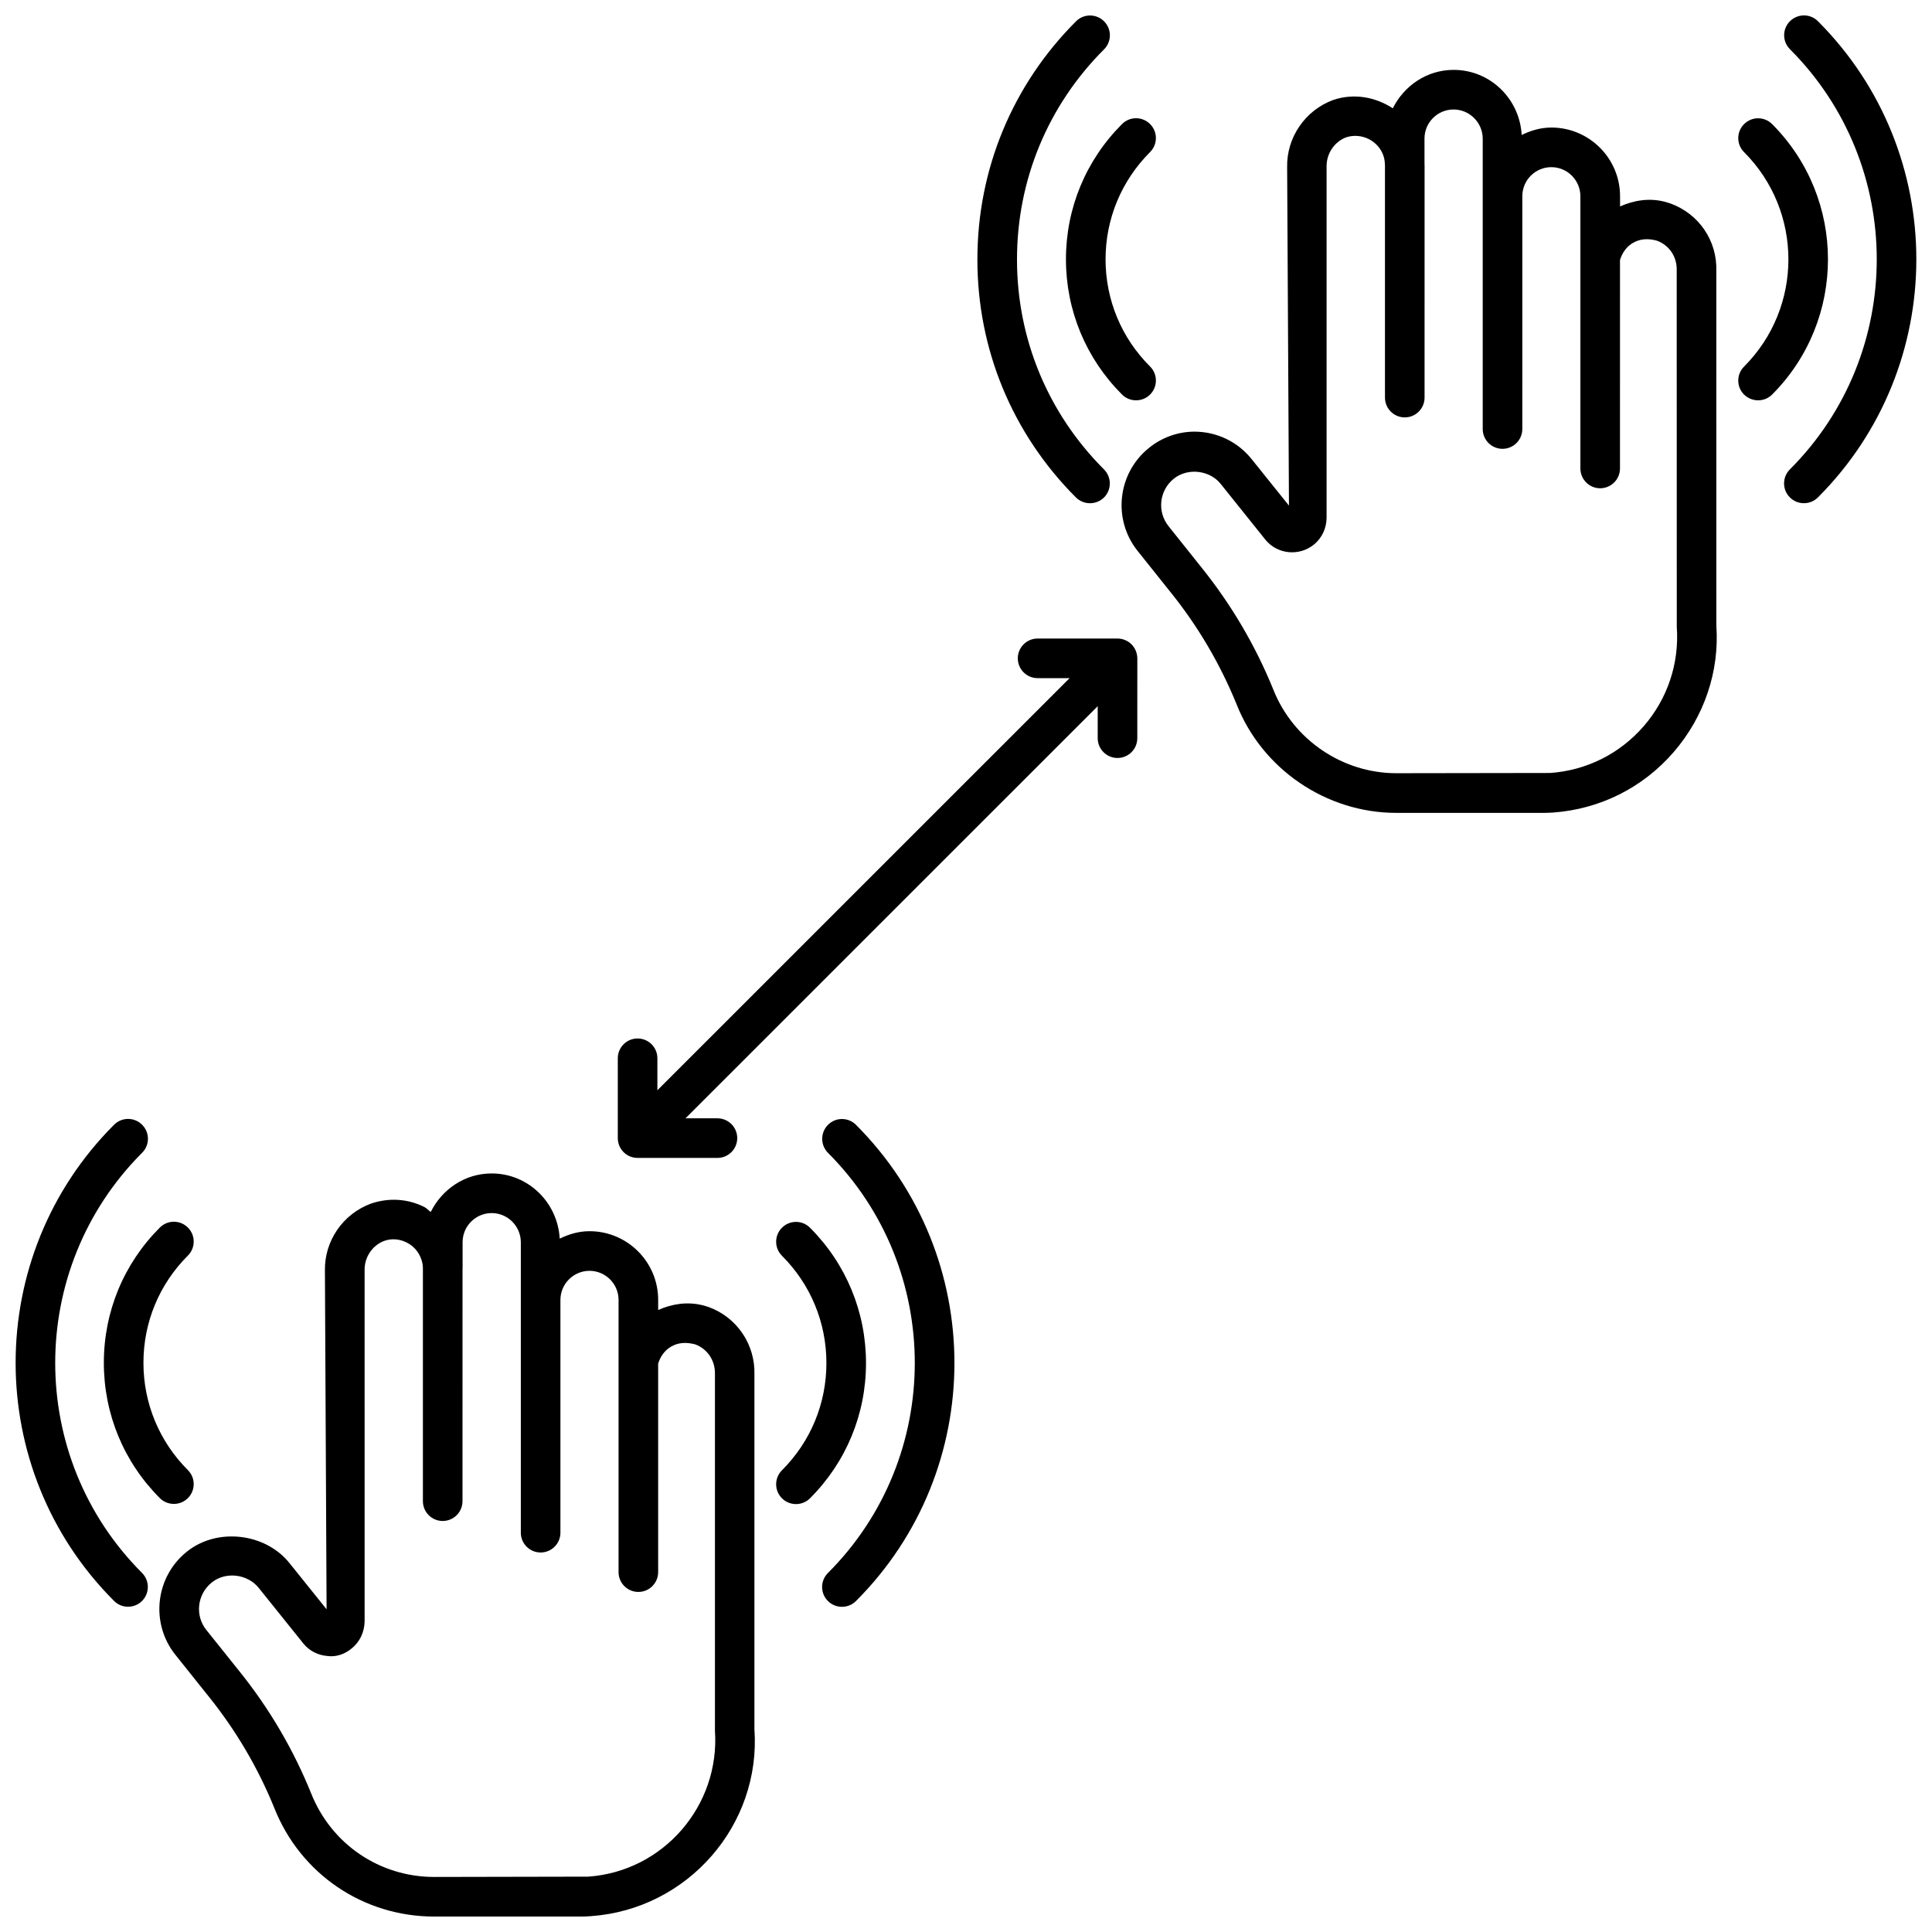 <?xml version="1.0" encoding="UTF-8"?>
<!-- Uploaded to: SVG Find, www.svgrepo.com, Generator: SVG Find Mixer Tools -->
<svg width="800px" height="800px" version="1.1" viewBox="144 144 512 512" xmlns="http://www.w3.org/2000/svg">
 <defs>
  <clipPath id="d">
   <path d="m616 148.09h35.902v129.91h-35.902z"/>
  </clipPath>
  <clipPath id="c">
   <path d="m403 148.09h36v129.91h-36z"/>
  </clipPath>
  <clipPath id="b">
   <path d="m186 454h159v197.9h-159z"/>
  </clipPath>
  <clipPath id="a">
   <path d="m148.09 440h35.906v130h-35.906z"/>
  </clipPath>
 </defs>
 <path d="m586.6 197.89c-0.148-0.043-1.344-0.418-1.492-0.441-4.008-1.027-8.039-0.398-11.777 1.258v-2.707c0-10.035-8.164-18.199-18.199-18.199-2.856 0-5.481 0.797-7.871 1.973-0.523-9.574-8.332-17.254-18.031-17.254-7.117 0-13.141 4.219-16.121 10.18-4.535-2.938-10.203-4.094-15.809-2.203-7.43 2.75-12.344 9.93-12.195 17.781l0.484 89.719-9.824-12.238c-3.715-4.68-9.258-7.367-15.281-7.367-4.367 0.02-8.648 1.574-12.008 4.324-8.312 6.676-9.676 18.871-3.043 27.227l8.797 11.02c7.242 8.984 13.098 18.957 17.445 29.598 6.781 17.277 23.805 28.863 42.363 28.863h0.105 39.047c0.777 0 1.531-0.043 2.309-0.082 12.469-0.883 23.848-6.57 32.012-15.996 8.164-9.426 12.195-21.477 11.336-33.566l-0.008-93.895c0.293-8.043-4.617-15.262-12.238-17.992zm-6.992 138.55c-6.359 7.328-15.176 11.734-24.812 12.406l-40.684 0.062h-0.082c-14.273 0-27.375-8.902-32.621-22.25-4.746-11.652-11.148-22.504-18.996-32.266l-8.773-11c-3.043-3.84-2.414-9.445 1.426-12.531 3.738-3 9.594-2.246 12.469 1.426l11.859 14.801c3.191 3.863 8.984 4.387 12.867 1.176 2.059-1.699 3.254-4.219 3.297-7.012v-93.078c-0.062-3.484 2.098-6.633 5.207-7.789 3.988-1.301 8.48 0.84 9.867 4.914 0.25 0.734 0.355 1.492 0.379 2.289v0.125c0 0.02 0.02 0.02 0.02 0.043v61.613c0 2.898 2.352 5.246 5.246 5.246 2.898 0 5.246-2.352 5.246-5.246l0.004-61.68c0-0.043-0.02-0.082-0.02-0.125l-0.004-6.844c0-4.262 3.465-7.703 7.703-7.703 4.242 0 7.703 3.465 7.727 7.703v76.977c0 2.898 2.352 5.246 5.246 5.246 2.898 0 5.246-2.352 5.246-5.246l0.004-61.695c0-4.262 3.441-7.703 7.684-7.703s7.703 3.465 7.703 7.703v72.148c0 2.898 2.352 5.246 5.246 5.246 2.898 0 5.246-2.352 5.246-5.246l0.004-55.25c0.566-1.848 1.68-3.484 3.336-4.473 1.762-1.051 3.84-1.363 6.422-0.652 3.273 1.176 5.394 4.281 5.269 7.914l0.02 94.422c0.699 9.66-2.43 19.023-8.75 26.328z"/>
 <path d="m613.63 176.89c-2.035-2.035-5.352-2.078-7.43 0-2.059 2.059-2.059 5.375 0 7.43 15.66 15.68 15.66 41.145 0 56.824-2.059 2.059-2.059 5.375 0 7.43 1.027 0.992 2.371 1.516 3.715 1.516s2.688-0.504 3.715-1.531c19.734-19.754 19.734-51.914 0-71.668z"/>
 <path d="m441.35 248.56c1.027 1.027 2.371 1.531 3.715 1.531s2.688-0.504 3.715-1.531c2.059-2.059 2.059-5.375 0-7.43-7.598-7.578-11.797-17.676-11.797-28.402 0-10.727 4.199-20.824 11.797-28.422 2.059-2.059 2.059-5.375 0-7.43-2.035-2.035-5.352-2.078-7.43 0-9.574 9.574-14.863 22.293-14.863 35.832 0.004 13.559 5.293 26.277 14.863 35.852z"/>
 <g clip-path="url(#d)">
  <path d="m625.77 149.62c-2.078-2.078-5.375-2.016-7.41 0-2.059 2.059-2.059 5.375 0 7.43 30.668 30.691 30.668 80.652-0.02 111.34-2.059 2.059-2.059 5.375 0 7.43 1.027 1.027 2.352 1.531 3.715 1.531 1.363 0 2.688-0.504 3.715-1.531 34.762-34.781 34.781-91.398 0-126.2z"/>
 </g>
 <g clip-path="url(#c)">
  <path d="m432.85 277.36c1.344 0 2.688-0.504 3.738-1.531 2.035-2.059 2.035-5.375-0.02-7.43-14.863-14.863-23.07-34.637-23.051-55.672 0-21.012 8.188-40.789 23.07-55.648 2.059-2.059 2.059-5.375 0-7.43-2.035-2.035-5.352-2.078-7.43 0-16.855 16.855-26.137 39.254-26.137 63.082-0.02 23.824 9.258 46.246 26.137 63.125 1.023 1 2.367 1.504 3.691 1.504z"/>
 </g>
 <g clip-path="url(#b)">
  <path d="m331.73 490.35c-0.168-0.043-1.344-0.418-1.512-0.441-4.031-1.008-8.082-0.398-11.797 1.258v-2.688c0-10.055-8.164-18.199-18.199-18.199-2.856 0-5.481 0.797-7.894 1.973-0.523-9.574-8.332-17.277-18.031-17.277-7.137 0-13.16 4.219-16.145 10.203-0.609-0.398-1.051-1.008-1.723-1.324-4.367-2.184-9.32-2.5-14.086-0.902-7.488 2.754-12.383 9.934-12.234 17.766l0.441 89.762-9.781-12.176c-6.383-8.062-19.25-9.574-27.289-3.066-8.312 6.676-9.676 18.895-3.043 27.246l8.773 10.98c7.262 9.004 13.141 18.977 17.465 29.621 6.926 17.527 23.574 28.82 42.383 28.82h0.062 39.047c0.777 0 1.574-0.043 2.414-0.105 25.715-1.805 45.152-24.203 43.348-49.562v-93.918c0.25-8.039-4.66-15.262-12.199-17.969zm-31.844 150.98-40.766 0.082h-0.043c-14.484 0-27.289-8.691-32.645-22.211-4.723-11.652-11.105-22.504-18.996-32.309l-8.773-10.957c-3.043-3.82-2.414-9.426 1.426-12.531 3.695-3.023 9.531-2.289 12.492 1.426l11.883 14.801c1.555 1.867 3.758 3 6.172 3.211 2.457 0.379 4.828-0.504 6.695-2.098 2.016-1.68 3.211-4.176 3.297-6.969l-0.004-93.16c-0.062-3.465 2.078-6.613 5.207-7.766 1.93-0.691 4.074-0.523 5.918 0.418 1.867 0.922 3.254 2.519 3.926 4.535 0.273 0.754 0.398 1.555 0.398 2.352v61.676c0 2.898 2.352 5.246 5.246 5.246 2.898 0 5.246-2.352 5.246-5.246l0.008-61.637c0-0.02 0.02-0.02 0.02-0.043v-6.969c0-4.242 3.465-7.703 7.703-7.703 4.242 0 7.703 3.465 7.727 7.703v77c0 2.898 2.352 5.246 5.246 5.246 2.898 0 5.246-2.352 5.246-5.246v-61.695c0-4.242 3.465-7.703 7.703-7.703 4.242 0 7.703 3.465 7.703 7.703v72.148c0 2.898 2.352 5.246 5.246 5.246 2.898 0 5.246-2.352 5.246-5.246v-55.25c0.566-1.848 1.68-3.484 3.359-4.473 1.742-1.051 3.82-1.324 6.422-0.652 3.254 1.176 5.375 4.281 5.269 7.934v94.441c1.375 19.926-13.699 37.309-33.578 38.695z"/>
 </g>
 <path d="m358.66 469.36c-2.059-2.059-5.375-2.059-7.43 0-2.059 2.059-2.059 5.375 0 7.43 7.578 7.578 11.777 17.676 11.777 28.422 0 10.746-4.176 20.824-11.777 28.422-2.059 2.059-2.059 5.375 0 7.43 1.027 1.027 2.371 1.531 3.715 1.531s2.688-0.504 3.715-1.531c9.574-9.574 14.84-22.293 14.84-35.832 0.004-13.535-5.266-26.297-14.84-35.871z"/>
 <path d="m186.36 541.02c1.027 1.027 2.371 1.531 3.715 1.531s2.688-0.504 3.715-1.531c2.059-2.059 2.059-5.375 0-7.43-7.578-7.578-11.777-17.676-11.777-28.422s4.176-20.824 11.777-28.422c2.059-2.059 2.059-5.375 0-7.43-2.059-2.059-5.375-2.059-7.43 0-9.574 9.574-14.84 22.293-14.84 35.832-0.004 13.535 5.266 26.297 14.84 35.871z"/>
 <path d="m363.43 442.09c-2.059 2.059-2.035 5.394 0 7.43 30.668 30.711 30.668 80.652-0.02 111.34-2.059 2.059-2.059 5.375 0 7.43 1.027 1.027 2.371 1.531 3.715 1.531s2.688-0.504 3.715-1.531c34.785-34.762 34.805-91.379 0-126.2-2.055-2.055-5.375-2.055-7.41 0z"/>
 <g clip-path="url(#a)">
  <path d="m181.66 449.5c2.059-2.059 2.059-5.375 0-7.43-2.059-2.059-5.375-2.059-7.43 0-34.785 34.785-34.785 91.398 0 126.2 1.027 1.027 2.352 1.531 3.695 1.531s2.688-0.504 3.715-1.531c2.059-2.059 2.035-5.394 0-7.43-30.691-30.691-30.672-80.629 0.02-111.34z"/>
 </g>
 <path d="m443.85 314.75c-0.945-0.945-2.266-1.531-3.715-1.531h-21.16c-2.898 0-5.246 2.352-5.246 5.246 0 2.898 2.352 5.246 5.246 5.246h8.48l-109.24 109.22v-8.48c0-2.898-2.352-5.246-5.246-5.246-2.898 0-5.246 2.352-5.246 5.246v21.16c0 1.449 0.586 2.75 1.531 3.715 1.027 1.027 2.371 1.531 3.715 1.531h21.16c2.898 0 5.246-2.352 5.246-5.246 0-2.898-2.352-5.246-5.246-5.246h-8.465l109.24-109.22v8.48c0 2.898 2.352 5.246 5.246 5.246 2.898 0 5.246-2.352 5.246-5.246l0.008-21.16c-0.023-1.344-0.527-2.688-1.555-3.715z"/>
</svg>